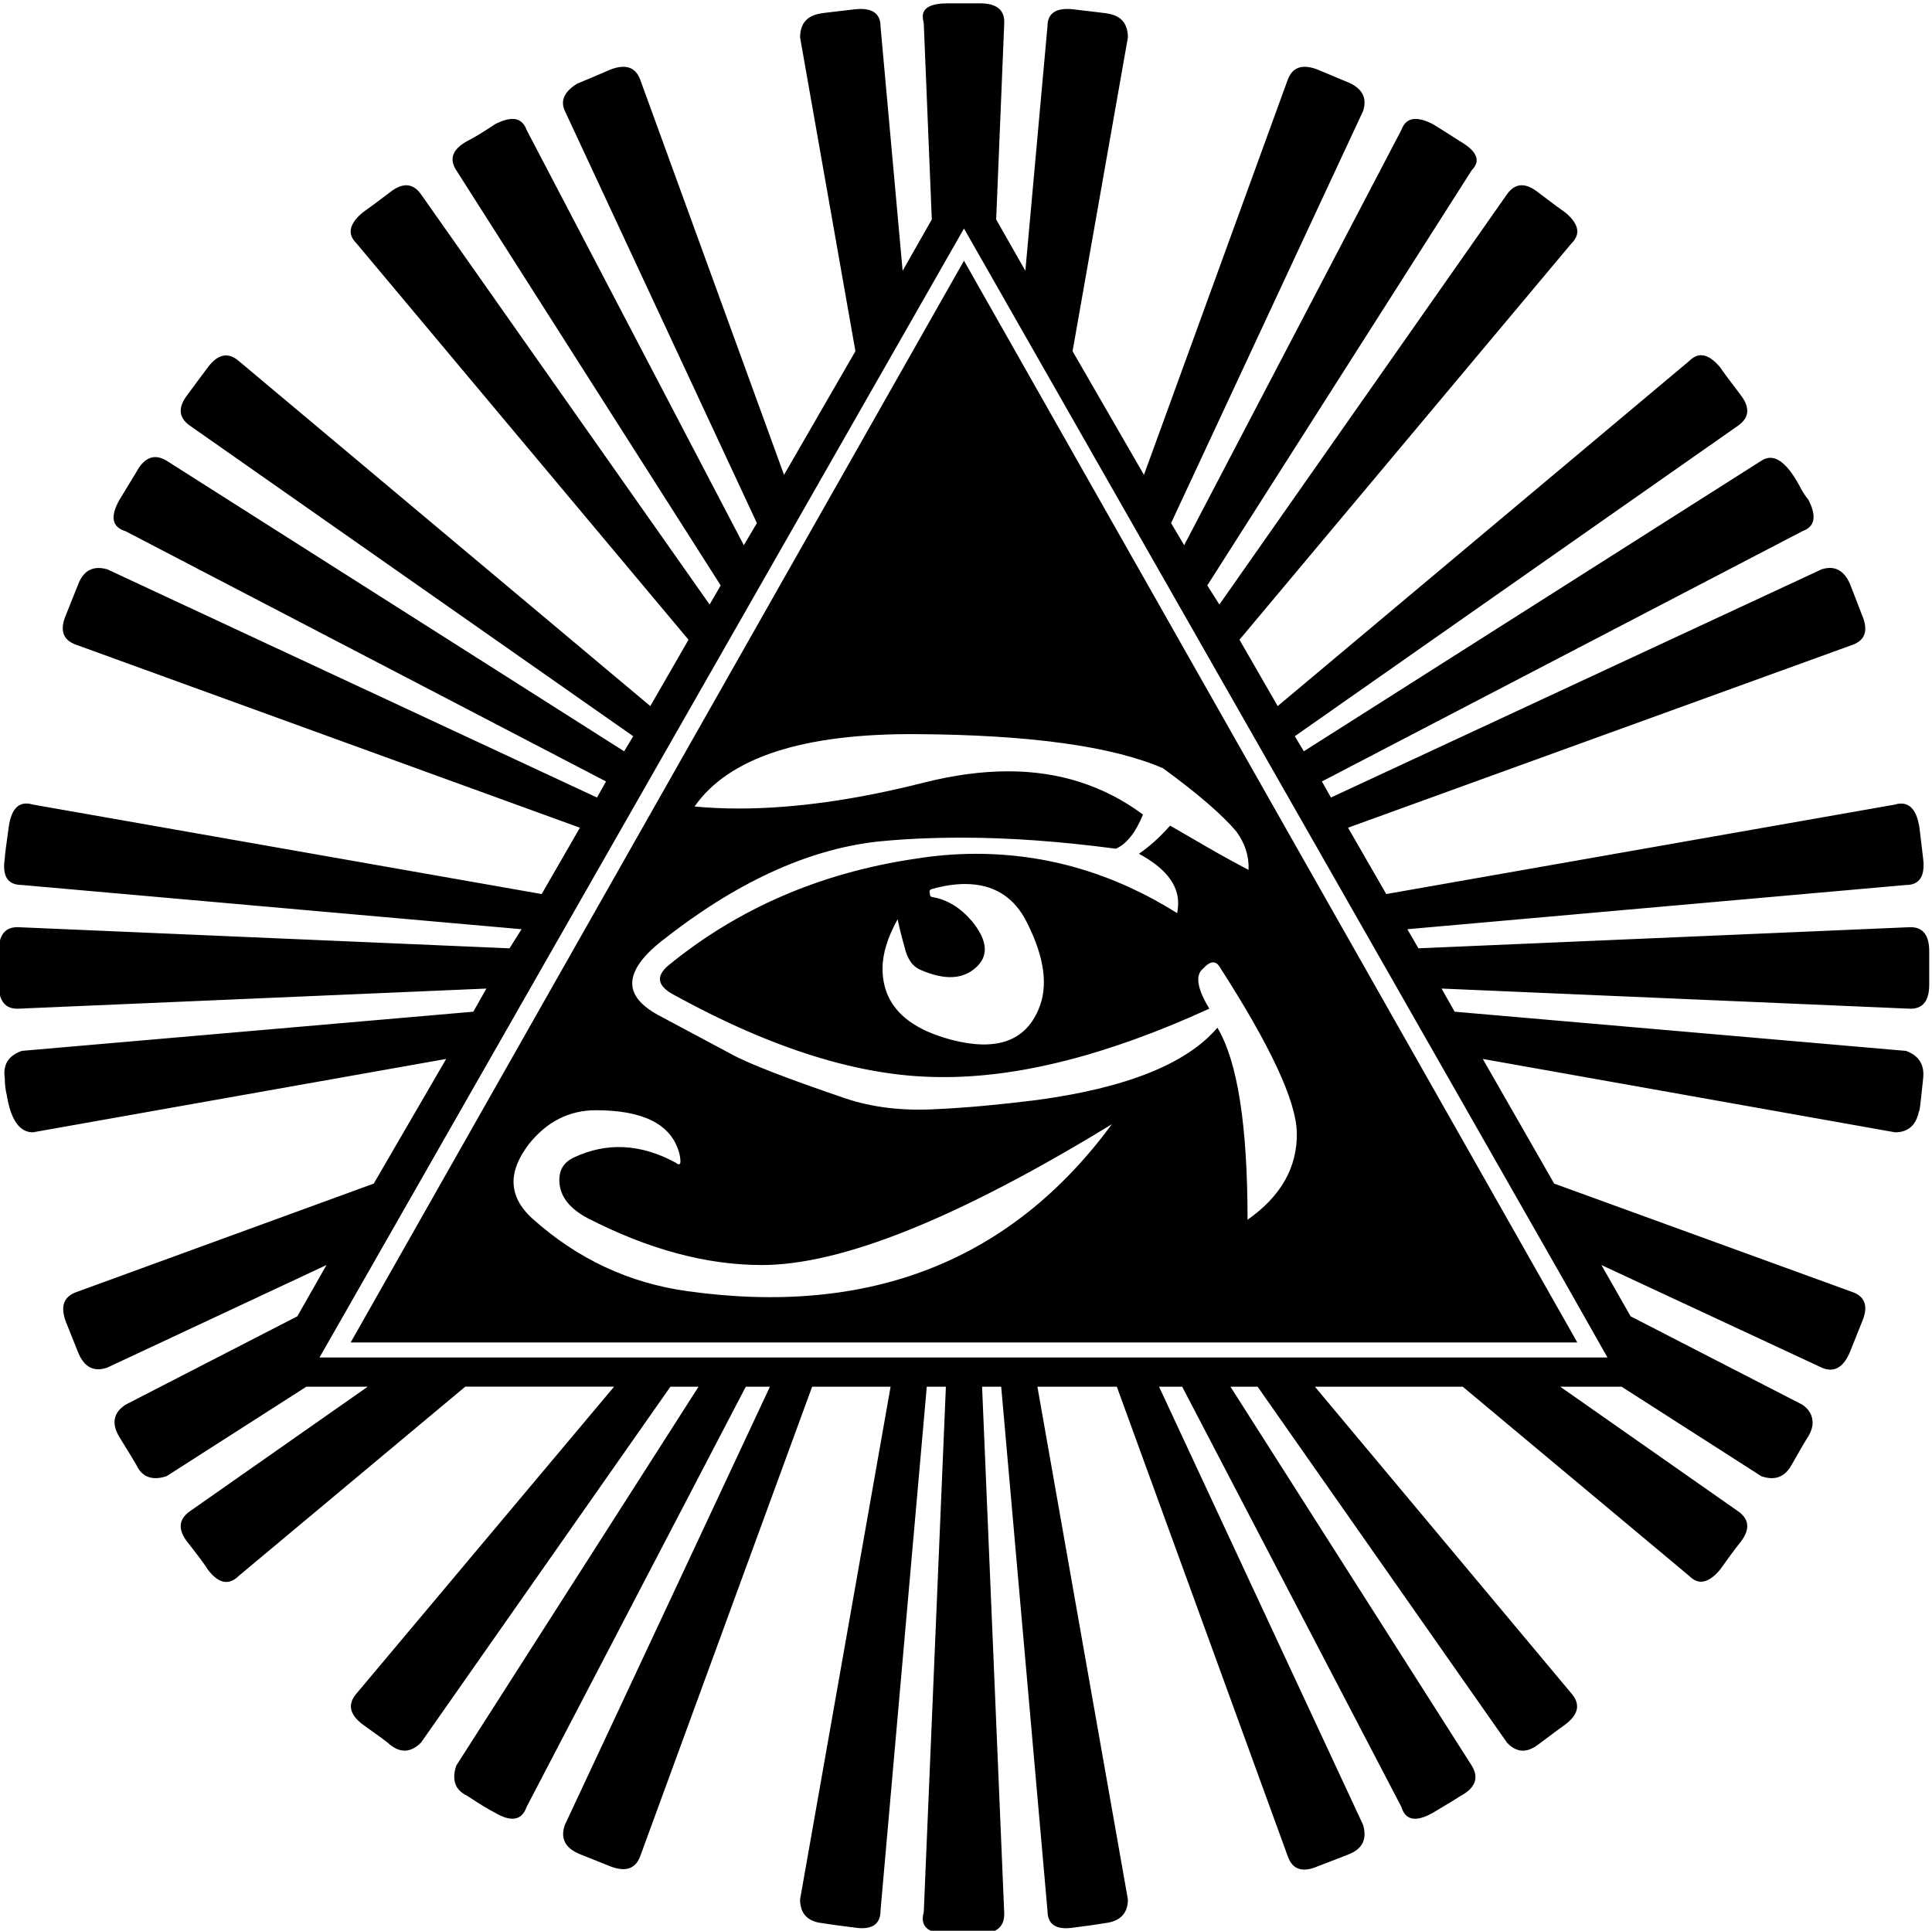 <?xml version="1.0" encoding="UTF-8" standalone="no"?>
<!-- Created with Inkscape (http://www.inkscape.org/) -->

<svg
   xmlns:dc="http://purl.org/dc/elements/1.1/"
   xmlns:cc="http://creativecommons.org/ns#"
   xmlns:rdf="http://www.w3.org/1999/02/22-rdf-syntax-ns#"
   xmlns:svg="http://www.w3.org/2000/svg"
   xmlns="http://www.w3.org/2000/svg"
   xmlns:sodipodi="http://sodipodi.sourceforge.net/DTD/sodipodi-0.dtd"
   xmlns:inkscape="http://www.inkscape.org/namespaces/inkscape"
   version="1.1"
   id="svg10"
   xml:space="preserve"
   width="90.048"
   height="90"
   viewBox="0 0 90.048 90"
   sodipodi:docname="eye-in-triangle.svg"
   inkscape:version="0.92.2 (5c3e80d, 2017-08-06)"><defs
     id="defs14" /><sodipodi:namedview
     pagecolor="#ffffff"
     bordercolor="#666666"
     borderopacity="1"
     objecttolerance="10"
     gridtolerance="10"
     guidetolerance="10"
     inkscape:pageopacity="0"
     inkscape:pageshadow="2"
     inkscape:window-width="1920"
     inkscape:window-height="1017"
     id="namedview12"
     showgrid="false"
     inkscape:zoom="4.2756303"
     inkscape:cx="29.474942"
     inkscape:cy="43.448486"
     inkscape:window-x="-8"
     inkscape:window-y="-8"
     inkscape:window-maximized="1"
     inkscape:current-layer="text42"
     fit-margin-top="0"
     fit-margin-left="0"
     fit-margin-right="0"
     fit-margin-bottom="0" /><g
     id="g18"
     inkscape:groupmode="layer"
     inkscape:label="equinox3_1"
     transform="matrix(1.333,0,0,-1.333,-234.8,621.621)"><g
       aria-label="{ "
       transform="matrix(1,0,0,-1,176.1,398.716)"
       style="font-variant:normal;font-weight:normal;font-stretch:normal;font-size:72px;font-family:'NI Illuminati';-inkscape-font-specification:NIIlluminati;writing-mode:lr-tb;fill:#000000;fill-opacity:1;fill-rule:nonzero;stroke:none"
       id="text42"><path
         d="m 67.5,-33.188 q 0,0.879 -0.703,0.844 l -16.348,-0.703 0.457,0.809 15.785,1.371 q 0.668,0.246 0.598,0.949 -0.141,1.371 -0.141,1.125 -0.141,0.773 -0.844,0.773 l -14.414,-2.566 2.496,4.359 10.441,3.797 q 0.668,0.246 0.316,1.055 -0.141,0.352 -0.422,1.055 -0.352,0.809 -0.984,0.527 l -7.699,-3.586 1.02,1.793 6.012,3.094 q 0.352,0.246 0.352,0.633 0,0.211 -0.141,0.457 -0.141,0.211 -0.598,1.02 -0.352,0.633 -1.055,0.387 L 56.742,-19.125 h -2.145 l 6.223,4.359 q 0.598,0.422 0.07,1.09 -0.281,0.352 -0.703,0.949 -0.352,0.422 -0.668,0.422 -0.211,0 -0.422,-0.211 L 51.188,-19.125 h -5.168 l 8.965,10.723 q 0.492,0.563 -0.211,1.09 -0.246,0.176 -0.949,0.703 -0.598,0.457 -1.09,-0.07 L 44.016,-19.125 h -0.949 l 8.438,13.254 q 0.387,0.633 -0.387,1.055 -0.211,0.141 -0.984,0.598 -0.879,0.492 -1.09,-0.211 L 41.379,-19.125 h -0.809 l 7.137,15.328 q 0.211,0.738 -0.492,1.02 -0.352,0.141 -1.09,0.422 -0.809,0.352 -1.055,-0.352 L 39.094,-19.125 h -2.777 l 3.164,17.93 q 0,0.668 -0.668,0.809 -0.633,0.105 -1.23,0.176 -0.914,0.141 -0.914,-0.598 L 35.051,-19.125 H 34.383 L 35.156,-0.738 Q 35.191,0 34.312,0 h -1.125 q -0.879,0 -0.879,-0.527 0,-0.105 0.035,-0.211 L 33.117,-19.125 h -0.668 l -1.617,18.316 q 0,0.738 -0.914,0.598 -0.598,-0.07 -1.266,-0.176 -0.633,-0.141 -0.633,-0.809 L 31.184,-19.125 H 28.441 L 22.43,-2.707 Q 22.184,-2.039 21.375,-2.355 L 20.848,-2.566 20.32,-2.777 Q 19.547,-3.094 19.793,-3.797 L 26.965,-19.125 h -0.844 l -7.664,14.695 q -0.246,0.703 -1.09,0.211 -0.352,-0.176 -0.984,-0.598 -0.457,-0.211 -0.457,-0.668 0,-0.176 0.07,-0.387 L 24.469,-19.125 h -0.984 l -8.719,12.445 q -0.527,0.527 -1.09,0.07 -0.105,-0.105 -0.949,-0.703 -0.703,-0.527 -0.211,-1.09 l 9,-10.723 H 16.312 l -7.91,6.609 Q 7.875,-11.988 7.312,-12.727 7.137,-13.008 6.609,-13.676 6.082,-14.344 6.68,-14.766 L 12.902,-19.125 h -2.145 l -4.887,3.129 q -0.211,0.07 -0.387,0.07 -0.457,0 -0.668,-0.457 -0.035,-0.07 -0.598,-0.984 -0.422,-0.703 0.211,-1.125 l 6.012,-3.094 1.02,-1.793 -7.664,3.586 Q 3.094,-19.547 2.777,-20.32 L 2.566,-20.848 2.355,-21.375 q -0.316,-0.809 0.352,-1.055 l 10.406,-3.797 2.531,-4.359 -14.449,2.566 q -0.703,0 -0.914,-1.301 -0.07,-0.281 -0.07,-0.598 -0.105,-0.703 0.598,-0.949 L 16.594,-32.238 17.051,-33.047 0.703,-32.344 Q 0,-32.309 0,-33.188 v -1.16 q 0,-0.879 0.703,-0.844 l 17.156,0.738 0.422,-0.668 -17.473,-1.547 q -0.738,0 -0.598,-0.914 0,-0.141 0.141,-1.125 0.141,-0.984 0.844,-0.773 l 17.789,3.129 1.336,-2.32 -17.613,-6.398 q -0.703,-0.246 -0.352,-1.055 0.141,-0.352 0.422,-1.055 0.281,-0.738 1.02,-0.527 l 17.121,7.98 0.316,-0.562 -16.805,-8.754 q -0.703,-0.211 -0.211,-1.09 0.211,-0.352 0.598,-0.984 0.422,-0.773 1.055,-0.387 L 21.867,-41.344 22.184,-41.871 6.68,-52.734 q -0.598,-0.422 -0.07,-1.09 0.281,-0.387 0.703,-0.949 0.527,-0.703 1.09,-0.211 l 14.379,12.059 1.336,-2.32 -11.602,-13.852 q -0.211,-0.211 -0.211,-0.422 0,-0.316 0.422,-0.668 0.352,-0.246 0.949,-0.703 0.668,-0.527 1.09,0.07 l 10.09,14.344 0.387,-0.668 -9.246,-14.52 q -0.387,-0.598 0.387,-1.02 0.352,-0.176 0.984,-0.598 0.352,-0.176 0.598,-0.176 0.352,0 0.492,0.387 l 7.594,14.52 0.457,-0.773 -6.715,-14.414 q -0.246,-0.527 0.422,-0.949 0.598,-0.246 1.16,-0.492 0.809,-0.316 1.055,0.352 l 5.027,13.816 2.496,-4.324 -1.934,-10.969 q 0,-0.738 0.738,-0.844 -0.07,0 1.16,-0.141 0.914,-0.105 0.914,0.598 l 0.773,8.543 1.02,-1.793 -0.281,-6.855 q -0.035,-0.141 -0.035,-0.246 0,-0.457 0.879,-0.457 h 1.125 q 0.879,0 0.844,0.703 l -0.281,6.855 1.02,1.793 0.773,-8.543 q 0,-0.703 0.914,-0.598 1.195,0.141 1.16,0.141 0.738,0.105 0.738,0.844 l -1.934,10.969 2.496,4.324 5.027,-13.816 q 0.246,-0.668 1.055,-0.352 0.246,0.105 1.09,0.457 0.703,0.316 0.492,0.984 l -6.715,14.414 0.457,0.773 7.594,-14.52 q 0.141,-0.387 0.492,-0.387 0.246,0 0.598,0.176 0.07,0.035 0.949,0.598 0.914,0.527 0.422,1.02 l -9.246,14.52 0.422,0.668 10.055,-14.344 q 0.422,-0.598 1.09,-0.07 0.738,0.562 0.949,0.703 0.422,0.352 0.422,0.668 0,0.211 -0.211,0.422 l -11.602,13.852 1.336,2.32 14.379,-12.059 q 0.211,-0.211 0.422,-0.211 0.316,0 0.668,0.422 0.141,0.211 0.703,0.949 0.527,0.668 -0.07,1.09 l -15.504,10.863 0.316,0.527 15.996,-10.16 q 0.633,-0.422 1.336,0.879 0.141,0.281 0.316,0.492 0.176,0.352 0.176,0.598 0,0.352 -0.387,0.492 l -16.805,8.754 0.316,0.562 17.156,-7.98 q 0.668,-0.211 0.984,0.492 0.141,0.352 0.422,1.09 0.352,0.809 -0.316,1.055 l -17.648,6.398 1.336,2.32 17.789,-3.129 q 0.105,-0.035 0.211,-0.035 0.492,0 0.633,0.773 0,-0.035 0.141,1.16 0.105,0.914 -0.598,0.914 l -17.438,1.547 0.387,0.668 17.156,-0.738 Q 67.5,-35.227 67.5,-34.348 Z M 56.25,-20.145 54.738,-22.816 33.75,-59.625 11.215,-20.145 Z m -1.055,-0.527 H 12.305 L 33.75,-58.5 Z m -18.844,-11.637 q 0.527,-1.195 -0.387,-3.023 -0.668,-1.371 -2.18,-1.371 -0.527,0 -1.16,0.176 -0.105,0.035 -0.07,0.141 0,0.141 0.105,0.141 0.773,0.141 1.371,0.844 0.773,0.949 0.211,1.547 -0.703,0.738 -2.039,0.141 -0.387,-0.176 -0.527,-0.773 -0.141,-0.492 -0.246,-0.984 -0.527,0.949 -0.527,1.723 0,1.863 2.426,2.496 2.32,0.598 3.023,-1.055 z m 9.035,4.289 q -0.035,-1.652 -2.707,-5.801 -0.211,-0.316 -0.562,0.07 -0.176,0.141 -0.176,0.387 0,0.387 0.387,1.02 -5.379,2.461 -9.492,2.391 -4.078,-0.035 -9.246,-2.883 -0.844,-0.457 -0.176,-1.02 3.656,-2.988 8.613,-3.727 1.09,-0.176 2.145,-0.176 3.727,0 7.031,2.074 0.035,-0.176 0.035,-0.352 0,-0.984 -1.371,-1.723 0.562,-0.387 1.09,-0.984 l 1.336,0.773 q 0.668,0.387 1.406,0.773 0.035,-0.703 -0.422,-1.336 -0.738,-0.879 -2.566,-2.215 -2.672,-1.16 -8.648,-1.195 -5.941,-0.035 -7.734,2.531 0.738,0.07 1.547,0.07 2.918,0 6.504,-0.914 1.547,-0.387 2.918,-0.387 2.672,0 4.711,1.512 -0.387,0.949 -0.949,1.195 -2.918,-0.387 -5.379,-0.387 -1.617,0 -2.988,0.141 -3.656,0.422 -7.523,3.48 -1.02,0.809 -1.02,1.477 0,0.598 0.879,1.09 l 2.566,1.371 q 0.879,0.492 3.973,1.547 1.441,0.492 3.234,0.387 1.512,-0.07 3.48,-0.316 4.711,-0.633 6.328,-2.531 1.055,1.758 1.055,6.715 1.758,-1.23 1.723,-3.059 z m -6.469,-0.281 q -8.051,4.922 -12.234,4.922 -2.918,0 -6.117,-1.652 -0.844,-0.457 -0.949,-1.125 -0.105,-0.703 0.492,-0.984 1.723,-0.809 3.551,0.176 0.176,0.141 0.176,-0.035 0,-0.176 -0.07,-0.387 -0.457,-1.406 -2.883,-1.406 -1.406,0 -2.355,1.195 Q 18,-26.895 18,-26.297 q 0,0.703 0.668,1.301 2.355,2.109 5.414,2.531 9.562,1.336 14.836,-5.836 z"
         style="font-style:normal;font-variant:normal;font-weight:normal;font-stretch:normal;font-family:'OFDLEL+NIIlluminati';-inkscape-font-specification:'OFDLEL+NIIlluminati'"
         id="path9" /></g></g></svg>